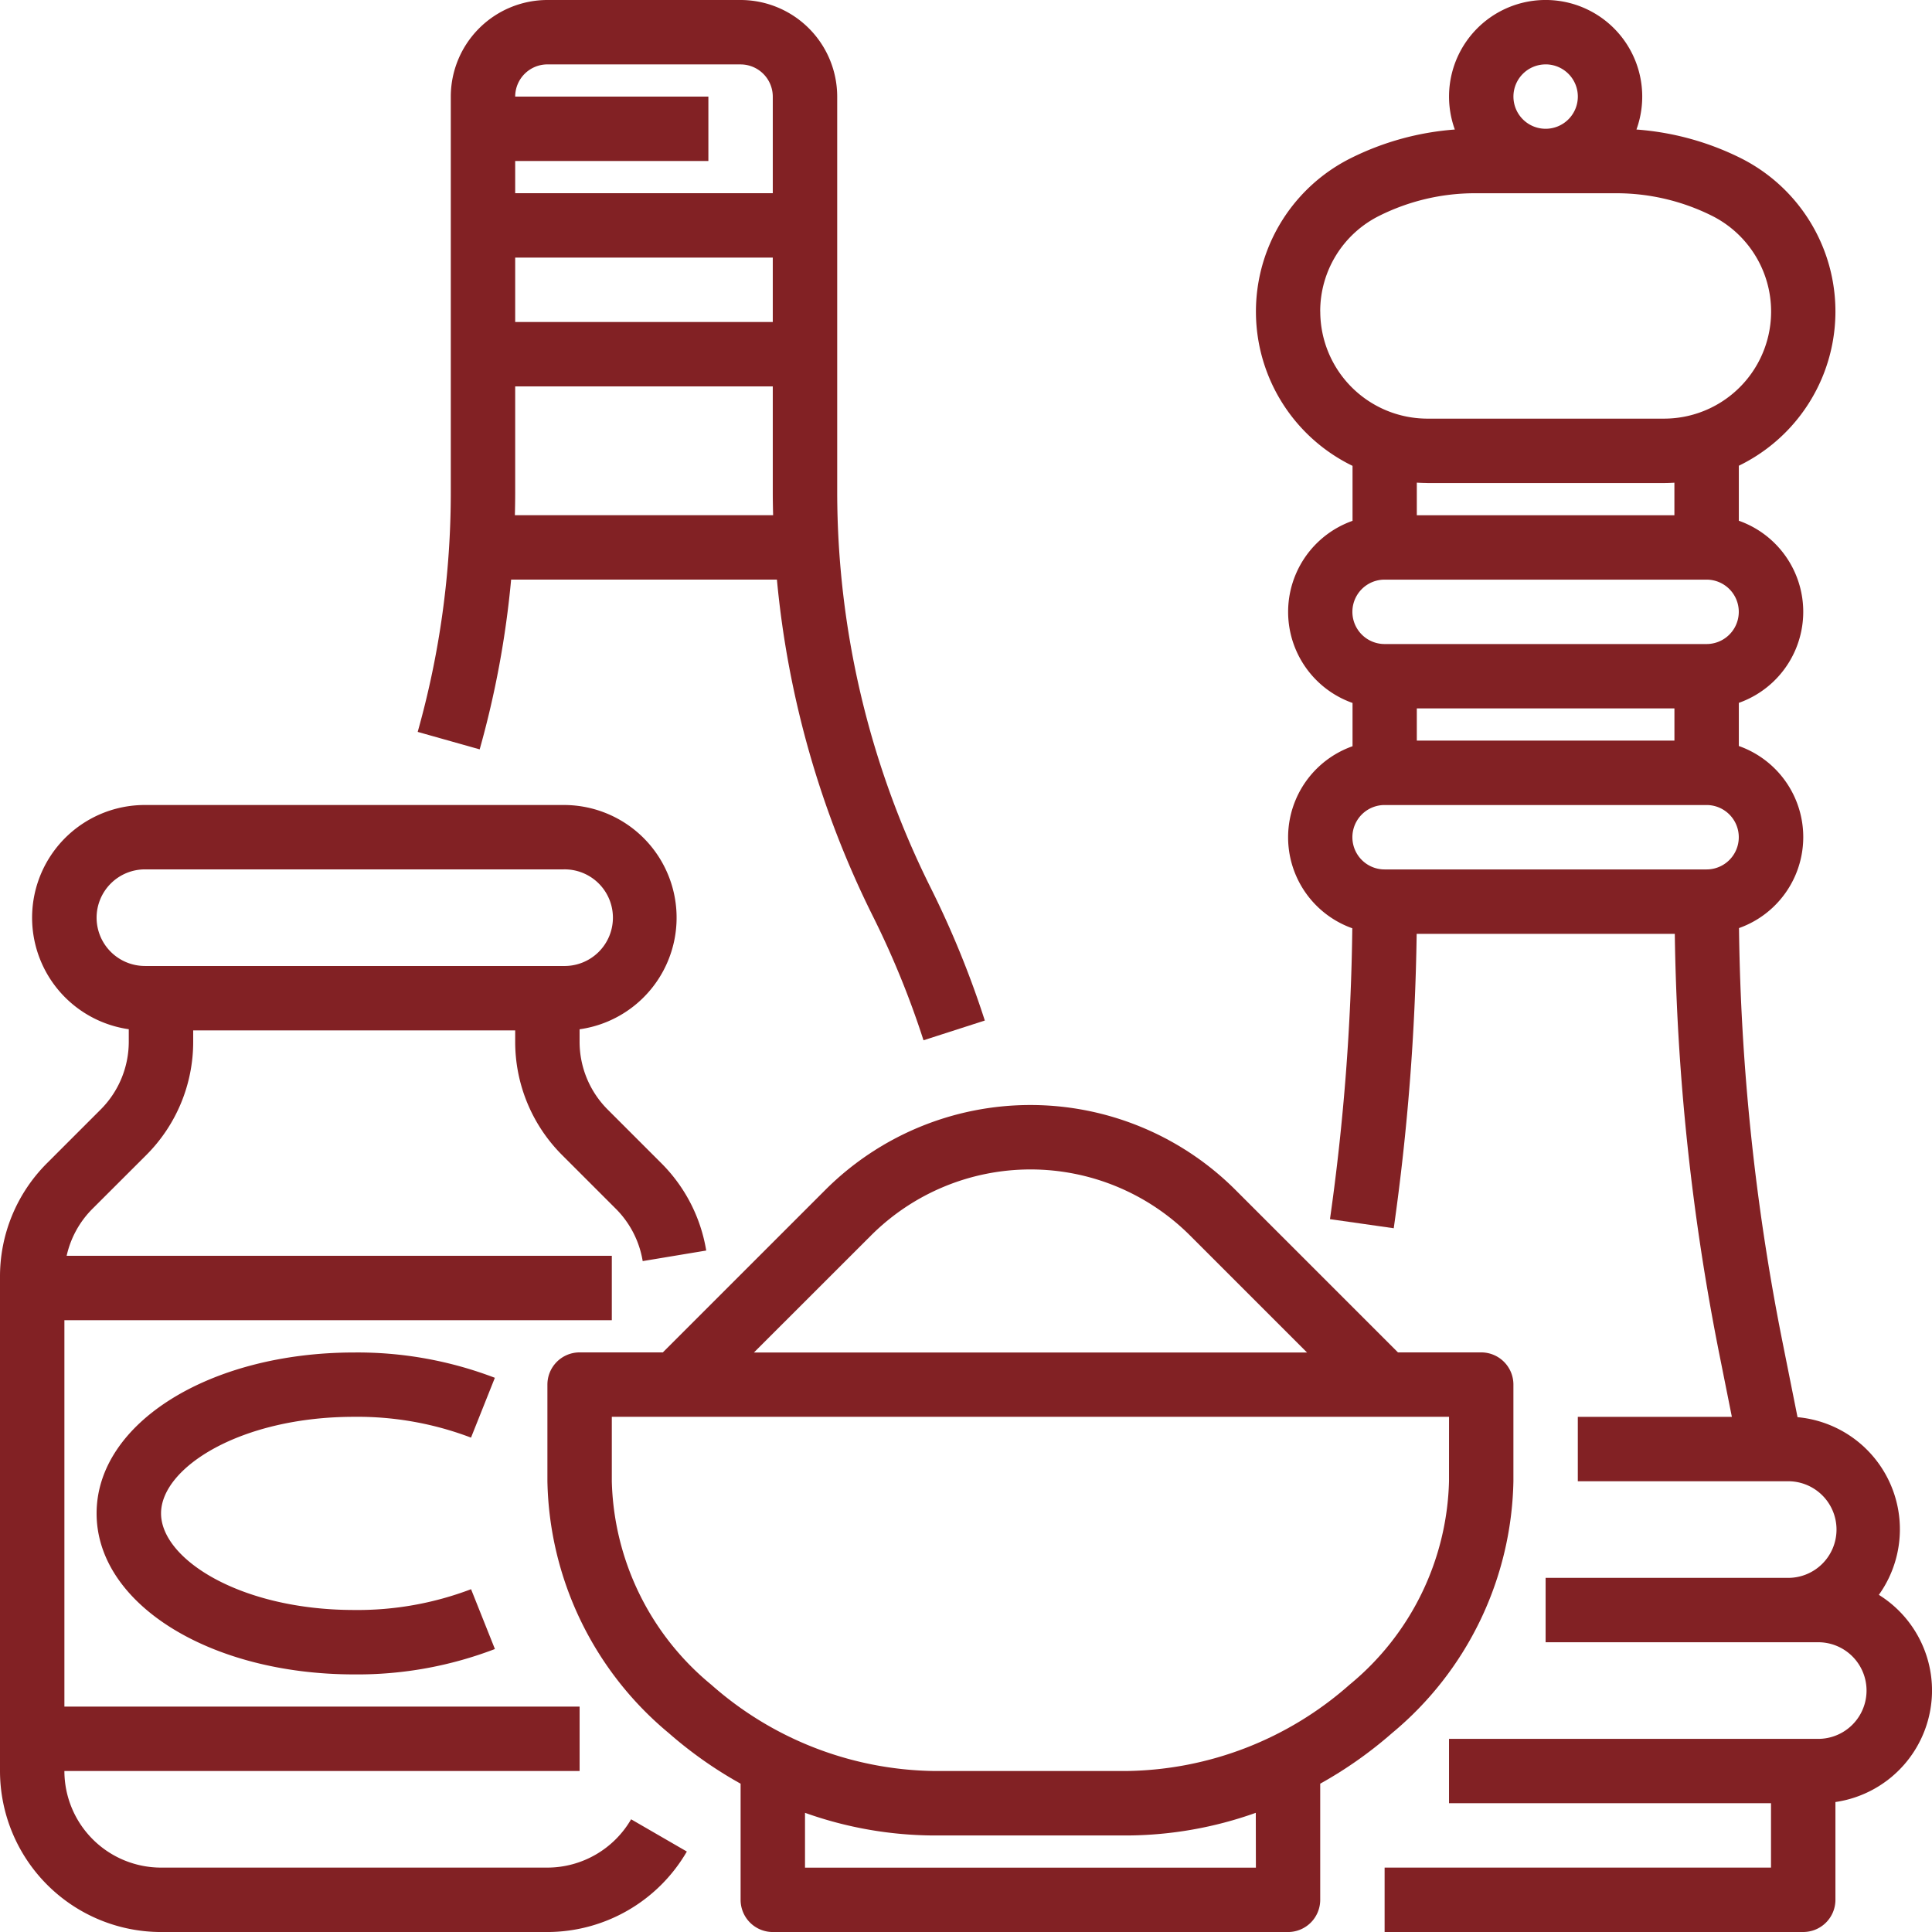<?xml version="1.0" encoding="UTF-8"?> <svg xmlns="http://www.w3.org/2000/svg" id="Icono_Especias" width="79.382" height="79.382" viewBox="0 0 79.382 79.382"><path id="Trazado_753" data-name="Trazado 753" d="M38.492,259.66H22.615a3.974,3.974,0,0,1-3.969-3.969H39.815v-2.646H18.646V237.169H41.138v-2.646h-22.4a3.942,3.942,0,0,1,1.067-1.938L22,230.393a6.573,6.573,0,0,0,1.938-4.678v-.454h13.23v.454a6.573,6.573,0,0,0,1.938,4.678l2.192,2.192a3.945,3.945,0,0,1,1.109,2.155l2.61-.434a6.578,6.578,0,0,0-1.848-3.592l-2.192-2.192a3.943,3.943,0,0,1-1.163-2.807v-.5A4.63,4.63,0,0,0,39.153,216h-17.2a4.63,4.63,0,0,0-.662,9.213v.5a3.943,3.943,0,0,1-1.163,2.807l-2.192,2.192A6.573,6.573,0,0,0,16,235.392v20.3a6.623,6.623,0,0,0,6.615,6.615H38.492A6.639,6.639,0,0,0,44.221,259l-2.29-1.325A3.986,3.986,0,0,1,38.492,259.66Zm-18.523-39.03a1.987,1.987,0,0,1,1.985-1.985h17.2a1.985,1.985,0,1,1,0,3.969h-17.2A1.987,1.987,0,0,1,19.969,220.631Z" transform="translate(-16 -182.924)" fill="#822124"></path><path id="Trazado_754" data-name="Trazado 754" d="M50.584,354.643a13.114,13.114,0,0,1,4.8.855l.98-2.458A15.776,15.776,0,0,0,50.584,352C44.649,352,40,354.9,40,358.612s4.649,6.615,10.584,6.615a15.775,15.775,0,0,0,5.782-1.043l-.98-2.458a13.114,13.114,0,0,1-4.8.854c-4.678,0-7.938-2.092-7.938-3.969S45.906,354.643,50.584,354.643Z" transform="translate(-36.031 -296.429)" fill="#822124"></path><path id="Trazado_755" data-name="Trazado 755" d="M123.615,39.815h10.921a39.139,39.139,0,0,0,3.939,13.822,36.393,36.393,0,0,1,2.084,5.106l2.519-.811a39.035,39.035,0,0,0-2.236-5.479,36.457,36.457,0,0,1-3.829-16.222V19.969A3.974,3.974,0,0,0,133.043,16h-7.938a3.974,3.974,0,0,0-3.969,3.969V36.232a36.272,36.272,0,0,1-1.36,9.84l2.547.718A38.923,38.923,0,0,0,123.615,39.815Zm.154-2.646c.008-.312.013-.625.013-.937V31.876h10.584v4.355c0,.312.006.625.014.937Zm.013-7.938V26.584h10.584V29.23Zm1.323-10.584h7.938a1.325,1.325,0,0,1,1.323,1.323v3.969H123.782V22.615h7.938V19.969h-7.938a1.325,1.325,0,0,1,1.323-1.323Z" transform="translate(-102.614 -16)" fill="#822124"></path><path id="Trazado_756" data-name="Trazado 756" d="M355.784,85.459a4.631,4.631,0,0,0-2.185-3.93,4.626,4.626,0,0,0-3.341-7.3l-.621-3.106a92.433,92.433,0,0,1-1.784-16.99,3.968,3.968,0,0,0-.007-7.481V44.879a3.968,3.968,0,0,0,0-7.483v-2.26a7.046,7.046,0,0,0,.074-12.641,11.469,11.469,0,0,0-4.281-1.173,3.969,3.969,0,1,0-7.462,0A11.47,11.47,0,0,0,331.9,22.5a7.046,7.046,0,0,0,.074,12.641V37.4a3.968,3.968,0,0,0,0,7.483v1.778a3.968,3.968,0,0,0-.01,7.48,92.527,92.527,0,0,1-.917,11.951l2.62.374a95.239,95.239,0,0,0,.942-12.095h10.606a95.081,95.081,0,0,0,1.832,17.279l.513,2.566H341.23v2.646h8.6a1.985,1.985,0,1,1,0,3.969h-9.923v2.646h11.246a1.985,1.985,0,0,1,0,3.969H335.938V90.09h13.23v2.646H333.292v2.646h17.2a1.323,1.323,0,0,0,1.323-1.323V90.042a4.637,4.637,0,0,0,3.969-4.583ZM345.2,45.106V46.43H334.615V45.106Zm-5.292-26.461a1.323,1.323,0,1,1-1.323,1.323A1.323,1.323,0,0,1,339.907,18.646ZM330.646,28.8a4.377,4.377,0,0,1,2.433-3.936,8.8,8.8,0,0,1,3.916-.924h5.826a8.8,8.8,0,0,1,3.916.924,4.4,4.4,0,0,1-1.968,8.337h-9.721a4.406,4.406,0,0,1-4.4-4.4Zm4.4,7.047h9.721c.145,0,.289-.006.432-.014v1.338H334.615V35.831C334.758,35.839,334.9,35.845,335.047,35.845Zm-1.755,3.969h13.23a1.323,1.323,0,0,1,0,2.646h-13.23a1.323,1.323,0,1,1,0-2.646Zm0,9.261h13.23a1.323,1.323,0,0,1,0,2.646h-13.23a1.323,1.323,0,1,1,0-2.646Z" transform="translate(-276.401 -16)" fill="#822124"></path><path id="Trazado_757" data-name="Trazado 757" d="M190.368,300.707h-3.421l-6.682-6.682a11.921,11.921,0,0,0-16.84,0l-6.682,6.682h-3.421A1.323,1.323,0,0,0,152,302.03V306a13.781,13.781,0,0,0,4.986,10.349,17.069,17.069,0,0,0,2.952,2.079V323.2a1.323,1.323,0,0,0,1.323,1.323H182.43a1.323,1.323,0,0,0,1.323-1.323v-4.772a17.075,17.075,0,0,0,2.952-2.079A13.781,13.781,0,0,0,191.691,306V302.03a1.323,1.323,0,0,0-1.323-1.323ZM165.3,295.9a9.271,9.271,0,0,1,13.1,0l4.811,4.811H160.486Zm15.81,25.979H162.584v-2.254a15.962,15.962,0,0,0,5.292.931h7.938a15.964,15.964,0,0,0,5.292-.931ZM189.045,306a11.178,11.178,0,0,1-4.087,8.361,14.1,14.1,0,0,1-9.144,3.546h-7.938a14.1,14.1,0,0,1-9.144-3.546A11.178,11.178,0,0,1,154.646,306v-2.646h34.4Z" transform="translate(-129.508 -245.14)" fill="#822124"></path></svg> 